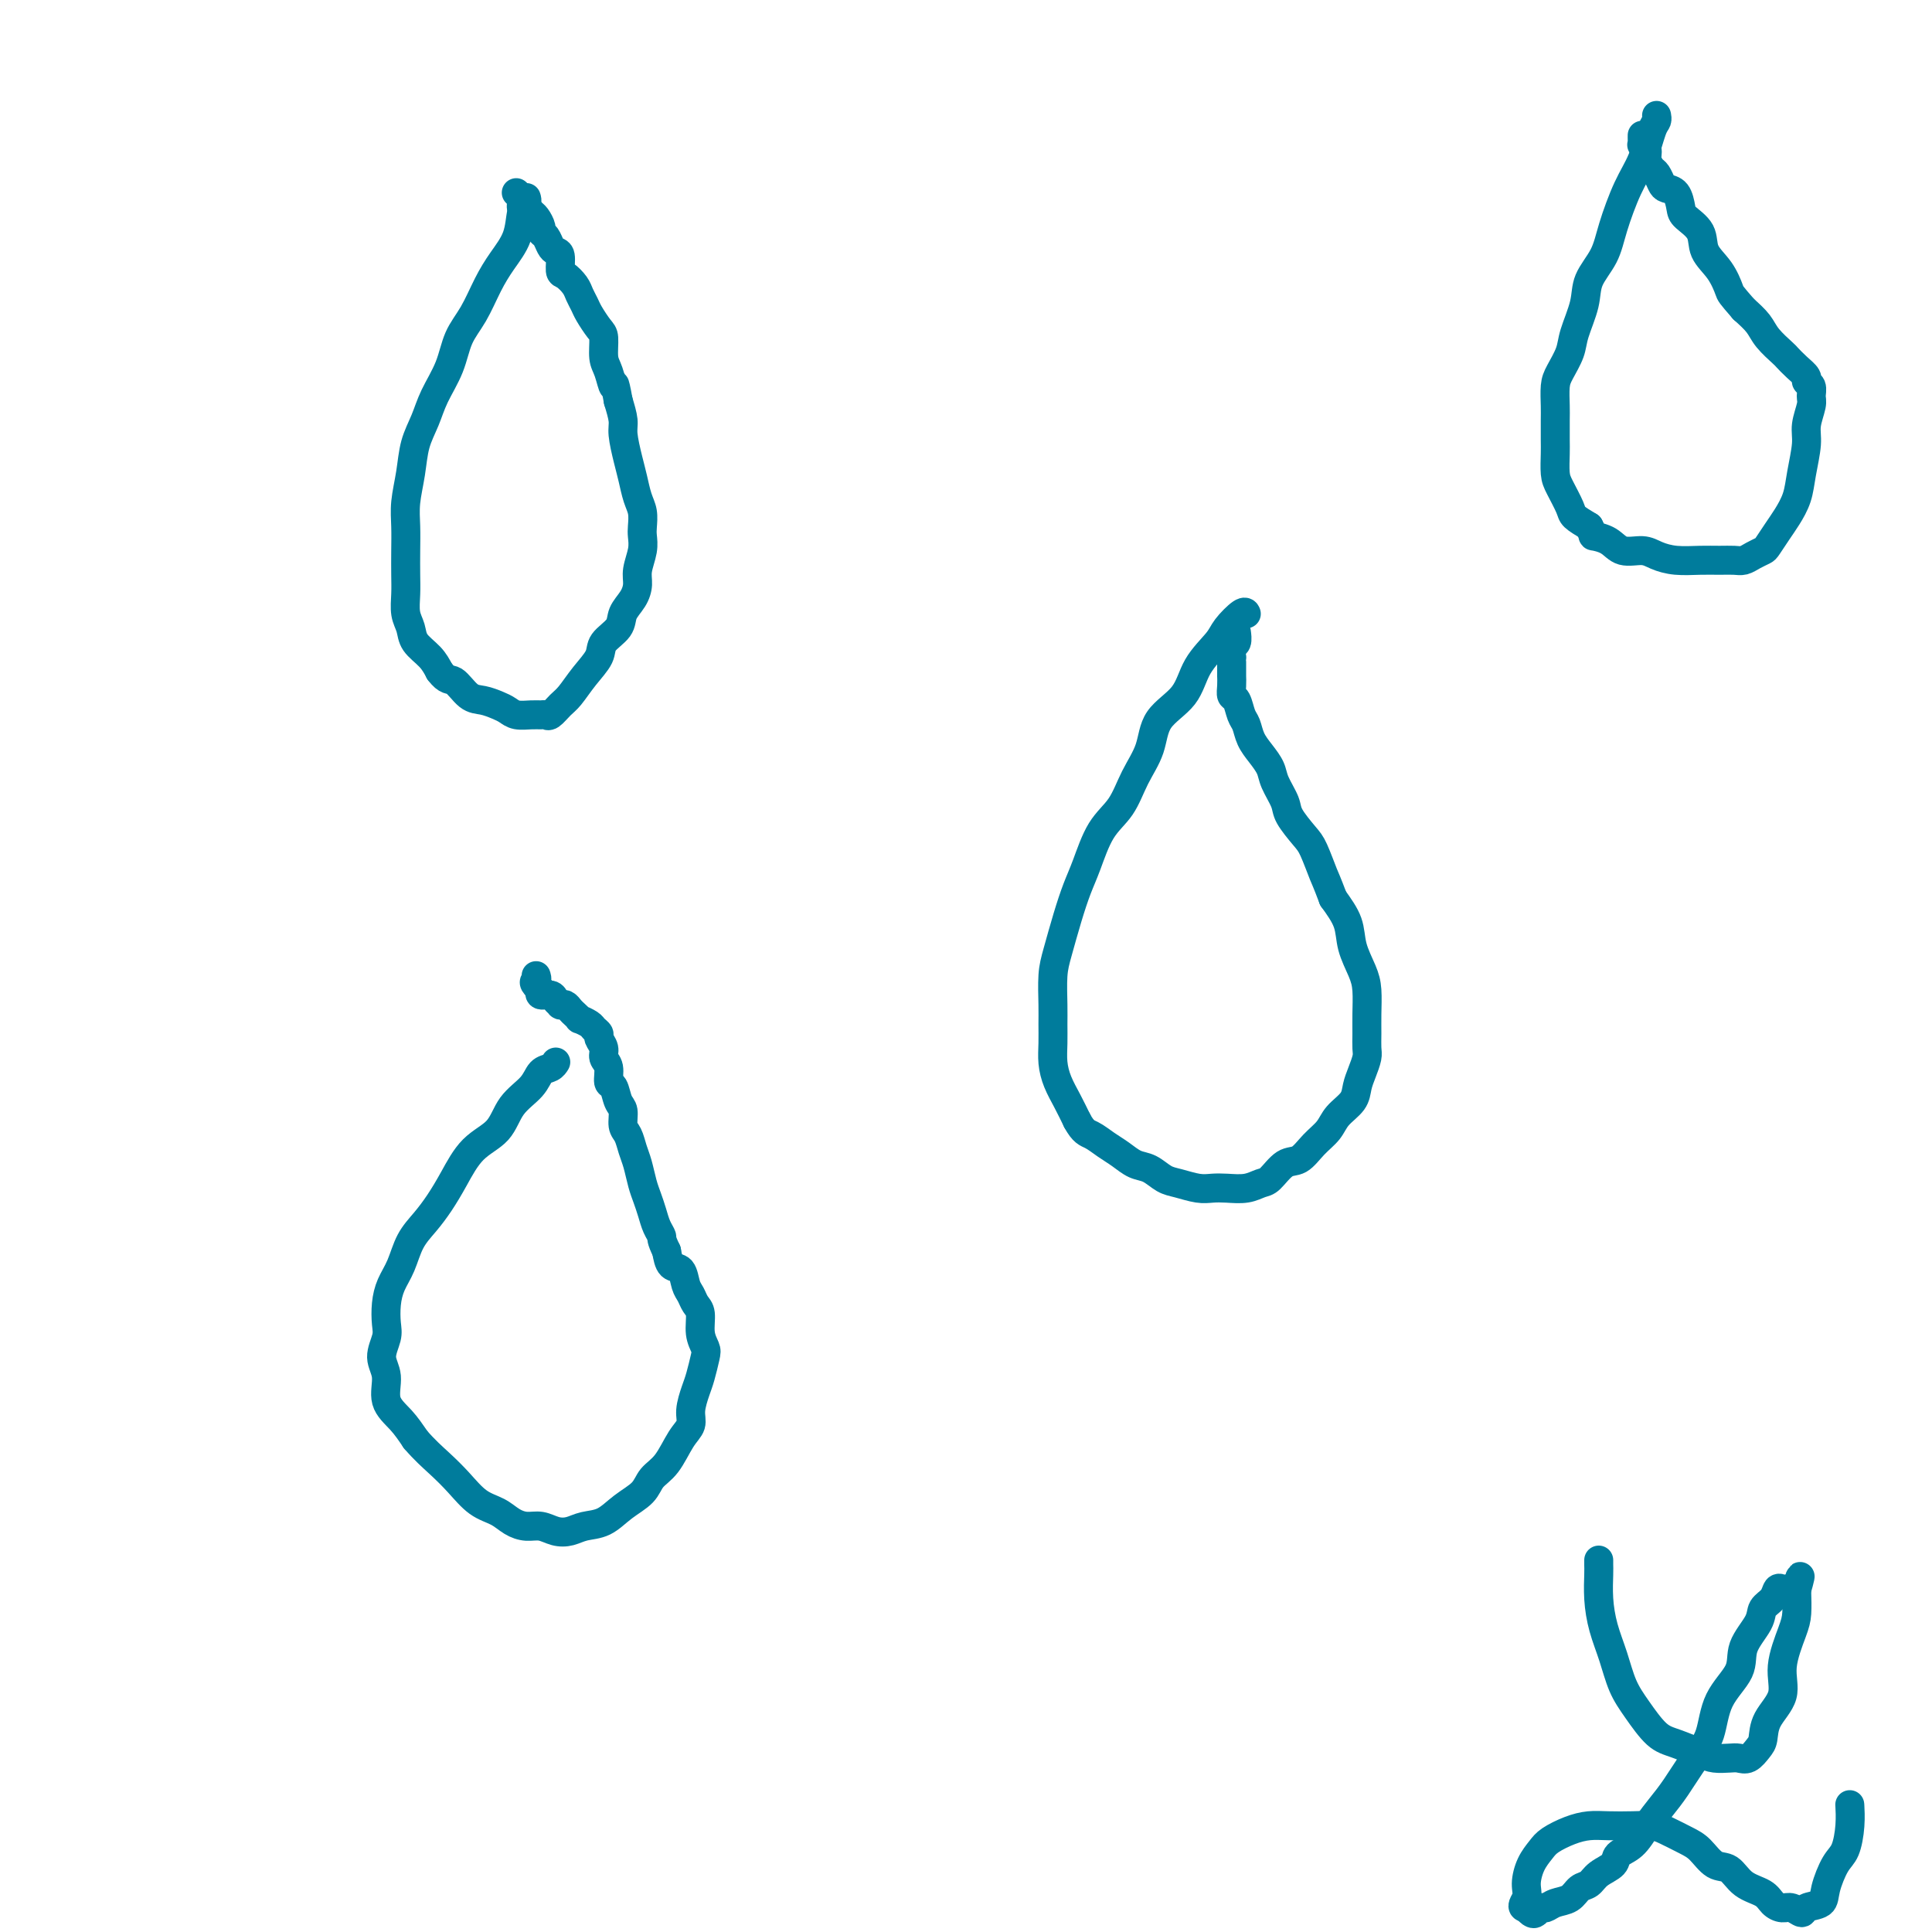 <svg viewBox='0 0 400 400' version='1.1' xmlns='http://www.w3.org/2000/svg' xmlns:xlink='http://www.w3.org/1999/xlink'><g fill='none' stroke='#007C9C' stroke-width='6' stroke-linecap='round' stroke-linejoin='round'><path d='M258,127c0.031,0.075 0.062,0.149 0,0c-0.062,-0.149 -0.216,-0.522 -1,0c-0.784,0.522 -2.200,1.940 -3,3c-0.800,1.060 -0.986,1.762 -2,3c-1.014,1.238 -2.855,3.011 -4,5c-1.145,1.989 -1.593,4.195 -3,6c-1.407,1.805 -3.773,3.211 -5,5c-1.227,1.789 -1.316,3.962 -2,6c-0.684,2.038 -1.965,3.940 -3,6c-1.035,2.060 -1.824,4.278 -3,6c-1.176,1.722 -2.738,2.950 -4,5c-1.262,2.050 -2.223,4.923 -3,7c-0.777,2.077 -1.371,3.357 -2,5c-0.629,1.643 -1.293,3.650 -2,6c-0.707,2.350 -1.457,5.044 -2,7c-0.543,1.956 -0.878,3.173 -1,5c-0.122,1.827 -0.030,4.263 0,6c0.030,1.737 0.000,2.775 0,4c-0.000,1.225 0.030,2.638 0,4c-0.030,1.362 -0.122,2.674 0,4c0.122,1.326 0.456,2.665 1,4c0.544,1.335 1.298,2.667 2,4c0.702,1.333 1.351,2.666 2,4'/><path d='M223,232c1.309,2.439 2.083,2.536 3,3c0.917,0.464 1.978,1.294 3,2c1.022,0.706 2.005,1.288 3,2c0.995,0.712 2.002,1.553 3,2c0.998,0.447 1.986,0.498 3,1c1.014,0.502 2.055,1.455 3,2c0.945,0.545 1.792,0.683 3,1c1.208,0.317 2.775,0.813 4,1c1.225,0.187 2.109,0.063 3,0c0.891,-0.063 1.789,-0.066 3,0c1.211,0.066 2.736,0.202 4,0c1.264,-0.202 2.267,-0.743 3,-1c0.733,-0.257 1.198,-0.232 2,-1c0.802,-0.768 1.943,-2.330 3,-3c1.057,-0.670 2.031,-0.447 3,-1c0.969,-0.553 1.933,-1.880 3,-3c1.067,-1.120 2.236,-2.032 3,-3c0.764,-0.968 1.123,-1.992 2,-3c0.877,-1.008 2.274,-1.998 3,-3c0.726,-1.002 0.783,-2.014 1,-3c0.217,-0.986 0.594,-1.946 1,-3c0.406,-1.054 0.841,-2.204 1,-3c0.159,-0.796 0.041,-1.240 0,-2c-0.041,-0.760 -0.004,-1.837 0,-3c0.004,-1.163 -0.025,-2.414 0,-4c0.025,-1.586 0.103,-3.508 0,-5c-0.103,-1.492 -0.389,-2.555 -1,-4c-0.611,-1.445 -1.549,-3.274 -2,-5c-0.451,-1.726 -0.415,-3.350 -1,-5c-0.585,-1.650 -1.793,-3.325 -3,-5'/><path d='M276,186c-1.435,-3.802 -1.521,-3.808 -2,-5c-0.479,-1.192 -1.351,-3.572 -2,-5c-0.649,-1.428 -1.076,-1.904 -2,-3c-0.924,-1.096 -2.344,-2.810 -3,-4c-0.656,-1.190 -0.547,-1.854 -1,-3c-0.453,-1.146 -1.469,-2.772 -2,-4c-0.531,-1.228 -0.576,-2.057 -1,-3c-0.424,-0.943 -1.227,-2.001 -2,-3c-0.773,-0.999 -1.517,-1.941 -2,-3c-0.483,-1.059 -0.704,-2.237 -1,-3c-0.296,-0.763 -0.668,-1.113 -1,-2c-0.332,-0.887 -0.625,-2.313 -1,-3c-0.375,-0.687 -0.833,-0.636 -1,-1c-0.167,-0.364 -0.045,-1.144 0,-2c0.045,-0.856 0.012,-1.789 0,-2c-0.012,-0.211 -0.003,0.299 0,0c0.003,-0.299 -0.000,-1.408 0,-2c0.000,-0.592 0.004,-0.668 0,-1c-0.004,-0.332 -0.015,-0.920 0,-1c0.015,-0.080 0.057,0.346 0,0c-0.057,-0.346 -0.211,-1.466 0,-2c0.211,-0.534 0.789,-0.483 1,-1c0.211,-0.517 0.057,-1.603 0,-2c-0.057,-0.397 -0.015,-0.107 0,0c0.015,0.107 0.004,0.031 0,0c-0.004,-0.031 -0.002,-0.015 0,0'/><path d='M109,41c-0.027,-0.084 -0.055,-0.169 0,0c0.055,0.169 0.191,0.591 0,1c-0.191,0.409 -0.711,0.804 -1,2c-0.289,1.196 -0.346,3.192 -1,5c-0.654,1.808 -1.903,3.426 -3,5c-1.097,1.574 -2.041,3.102 -3,5c-0.959,1.898 -1.933,4.166 -3,6c-1.067,1.834 -2.226,3.234 -3,5c-0.774,1.766 -1.163,3.899 -2,6c-0.837,2.101 -2.123,4.172 -3,6c-0.877,1.828 -1.345,3.415 -2,5c-0.655,1.585 -1.496,3.168 -2,5c-0.504,1.832 -0.671,3.915 -1,6c-0.329,2.085 -0.820,4.174 -1,6c-0.180,1.826 -0.049,3.388 0,5c0.049,1.612 0.017,3.274 0,5c-0.017,1.726 -0.017,3.515 0,5c0.017,1.485 0.053,2.666 0,4c-0.053,1.334 -0.194,2.822 0,4c0.194,1.178 0.722,2.048 1,3c0.278,0.952 0.306,1.987 1,3c0.694,1.013 2.056,2.004 3,3c0.944,0.996 1.472,1.998 2,3'/><path d='M91,139c1.618,2.140 2.163,1.490 3,2c0.837,0.510 1.967,2.179 3,3c1.033,0.821 1.971,0.794 3,1c1.029,0.206 2.149,0.644 3,1c0.851,0.356 1.433,0.631 2,1c0.567,0.369 1.121,0.833 2,1c0.879,0.167 2.084,0.038 3,0c0.916,-0.038 1.543,0.013 2,0c0.457,-0.013 0.744,-0.092 1,0c0.256,0.092 0.482,0.356 1,0c0.518,-0.356 1.327,-1.330 2,-2c0.673,-0.670 1.210,-1.036 2,-2c0.790,-0.964 1.832,-2.526 3,-4c1.168,-1.474 2.463,-2.859 3,-4c0.537,-1.141 0.316,-2.038 1,-3c0.684,-0.962 2.273,-1.989 3,-3c0.727,-1.011 0.591,-2.006 1,-3c0.409,-0.994 1.364,-1.985 2,-3c0.636,-1.015 0.955,-2.053 1,-3c0.045,-0.947 -0.183,-1.804 0,-3c0.183,-1.196 0.778,-2.731 1,-4c0.222,-1.269 0.070,-2.272 0,-3c-0.070,-0.728 -0.060,-1.183 0,-2c0.060,-0.817 0.170,-1.997 0,-3c-0.170,-1.003 -0.619,-1.828 -1,-3c-0.381,-1.172 -0.693,-2.690 -1,-4c-0.307,-1.310 -0.608,-2.413 -1,-4c-0.392,-1.587 -0.875,-3.658 -1,-5c-0.125,-1.342 0.107,-1.955 0,-3c-0.107,-1.045 -0.554,-2.523 -1,-4'/><path d='M128,83c-0.956,-5.326 -0.847,-3.141 -1,-3c-0.153,0.141 -0.570,-1.762 -1,-3c-0.430,-1.238 -0.875,-1.812 -1,-3c-0.125,-1.188 0.068,-2.990 0,-4c-0.068,-1.010 -0.399,-1.229 -1,-2c-0.601,-0.771 -1.474,-2.095 -2,-3c-0.526,-0.905 -0.705,-1.392 -1,-2c-0.295,-0.608 -0.705,-1.336 -1,-2c-0.295,-0.664 -0.474,-1.263 -1,-2c-0.526,-0.737 -1.398,-1.611 -2,-2c-0.602,-0.389 -0.935,-0.293 -1,-1c-0.065,-0.707 0.136,-2.217 0,-3c-0.136,-0.783 -0.610,-0.839 -1,-1c-0.390,-0.161 -0.696,-0.428 -1,-1c-0.304,-0.572 -0.606,-1.448 -1,-2c-0.394,-0.552 -0.879,-0.779 -1,-1c-0.121,-0.221 0.121,-0.437 0,-1c-0.121,-0.563 -0.607,-1.474 -1,-2c-0.393,-0.526 -0.694,-0.666 -1,-1c-0.306,-0.334 -0.618,-0.860 -1,-1c-0.382,-0.140 -0.833,0.107 -1,0c-0.167,-0.107 -0.048,-0.568 0,-1c0.048,-0.432 0.027,-0.834 0,-1c-0.027,-0.166 -0.059,-0.096 0,0c0.059,0.096 0.208,0.218 0,0c-0.208,-0.218 -0.774,-0.777 -1,-1c-0.226,-0.223 -0.113,-0.112 0,0'/><path d='M331,323c-0.005,0.309 -0.009,0.619 0,1c0.009,0.381 0.032,0.835 0,2c-0.032,1.165 -0.120,3.041 0,5c0.120,1.959 0.447,4.003 1,6c0.553,1.997 1.332,3.949 2,6c0.668,2.051 1.225,4.202 2,6c0.775,1.798 1.768,3.242 3,5c1.232,1.758 2.704,3.830 4,5c1.296,1.170 2.416,1.437 4,2c1.584,0.563 3.631,1.420 5,2c1.369,0.580 2.058,0.881 3,1c0.942,0.119 2.137,0.056 3,0c0.863,-0.056 1.395,-0.103 2,0c0.605,0.103 1.284,0.357 2,0c0.716,-0.357 1.468,-1.324 2,-2c0.532,-0.676 0.843,-1.062 1,-2c0.157,-0.938 0.161,-2.427 1,-4c0.839,-1.573 2.512,-3.231 3,-5c0.488,-1.769 -0.209,-3.651 0,-6c0.209,-2.349 1.324,-5.166 2,-7c0.676,-1.834 0.913,-2.686 1,-4c0.087,-1.314 0.025,-3.090 0,-4c-0.025,-0.910 -0.012,-0.955 0,-1'/><path d='M372,329c1.285,-5.106 0.499,-1.370 0,0c-0.499,1.370 -0.710,0.373 -1,0c-0.290,-0.373 -0.659,-0.123 -1,0c-0.341,0.123 -0.652,0.117 -1,0c-0.348,-0.117 -0.731,-0.346 -1,0c-0.269,0.346 -0.422,1.266 -1,2c-0.578,0.734 -1.580,1.281 -2,2c-0.420,0.719 -0.258,1.609 -1,3c-0.742,1.391 -2.389,3.283 -3,5c-0.611,1.717 -0.187,3.260 -1,5c-0.813,1.740 -2.864,3.676 -4,6c-1.136,2.324 -1.357,5.037 -2,7c-0.643,1.963 -1.708,3.177 -3,5c-1.292,1.823 -2.812,4.256 -4,6c-1.188,1.744 -2.042,2.799 -3,4c-0.958,1.201 -2.018,2.548 -3,4c-0.982,1.452 -1.887,3.009 -3,4c-1.113,0.991 -2.434,1.416 -3,2c-0.566,0.584 -0.377,1.326 -1,2c-0.623,0.674 -2.057,1.279 -3,2c-0.943,0.721 -1.394,1.556 -2,2c-0.606,0.444 -1.367,0.496 -2,1c-0.633,0.504 -1.139,1.459 -2,2c-0.861,0.541 -2.076,0.668 -3,1c-0.924,0.332 -1.558,0.870 -2,1c-0.442,0.130 -0.693,-0.147 -1,0c-0.307,0.147 -0.670,0.720 -1,1c-0.330,0.280 -0.627,0.268 -1,0c-0.373,-0.268 -0.821,-0.791 -1,-1c-0.179,-0.209 -0.090,-0.105 0,0'/><path d='M316,395c-1.383,-0.015 -0.342,-1.054 0,-2c0.342,-0.946 -0.016,-1.801 0,-3c0.016,-1.199 0.405,-2.742 1,-4c0.595,-1.258 1.396,-2.232 2,-3c0.604,-0.768 1.011,-1.330 2,-2c0.989,-0.670 2.561,-1.448 4,-2c1.439,-0.552 2.743,-0.878 4,-1c1.257,-0.122 2.465,-0.040 4,0c1.535,0.040 3.397,0.040 5,0c1.603,-0.040 2.946,-0.119 4,0c1.054,0.119 1.819,0.436 3,1c1.181,0.564 2.779,1.376 4,2c1.221,0.624 2.064,1.059 3,2c0.936,0.941 1.966,2.388 3,3c1.034,0.612 2.073,0.389 3,1c0.927,0.611 1.742,2.057 3,3c1.258,0.943 2.957,1.382 4,2c1.043,0.618 1.429,1.416 2,2c0.571,0.584 1.327,0.953 2,1c0.673,0.047 1.265,-0.229 2,0c0.735,0.229 1.614,0.962 2,1c0.386,0.038 0.278,-0.620 1,-1c0.722,-0.380 2.274,-0.481 3,-1c0.726,-0.519 0.625,-1.457 1,-3c0.375,-1.543 1.225,-3.693 2,-5c0.775,-1.307 1.476,-1.773 2,-3c0.524,-1.227 0.872,-3.215 1,-5c0.128,-1.785 0.037,-3.367 0,-4c-0.037,-0.633 -0.018,-0.316 0,0'/><path d='M115,220c0.061,-0.101 0.122,-0.202 0,0c-0.122,0.202 -0.429,0.708 -1,1c-0.571,0.292 -1.408,0.372 -2,1c-0.592,0.628 -0.938,1.805 -2,3c-1.062,1.195 -2.840,2.409 -4,4c-1.160,1.591 -1.703,3.559 -3,5c-1.297,1.441 -3.348,2.355 -5,4c-1.652,1.645 -2.904,4.022 -4,6c-1.096,1.978 -2.038,3.557 -3,5c-0.962,1.443 -1.946,2.748 -3,4c-1.054,1.252 -2.178,2.450 -3,4c-0.822,1.550 -1.343,3.453 -2,5c-0.657,1.547 -1.449,2.738 -2,4c-0.551,1.262 -0.861,2.594 -1,4c-0.139,1.406 -0.106,2.886 0,4c0.106,1.114 0.286,1.862 0,3c-0.286,1.138 -1.038,2.667 -1,4c0.038,1.333 0.866,2.471 1,4c0.134,1.529 -0.425,3.450 0,5c0.425,1.550 1.836,2.729 3,4c1.164,1.271 2.082,2.636 3,4'/><path d='M86,298c1.868,2.186 3.539,3.650 5,5c1.461,1.350 2.712,2.586 4,4c1.288,1.414 2.613,3.005 4,4c1.387,0.995 2.836,1.395 4,2c1.164,0.605 2.044,1.417 3,2c0.956,0.583 1.987,0.937 3,1c1.013,0.063 2.007,-0.167 3,0c0.993,0.167 1.987,0.729 3,1c1.013,0.271 2.047,0.250 3,0c0.953,-0.250 1.826,-0.728 3,-1c1.174,-0.272 2.649,-0.339 4,-1c1.351,-0.661 2.578,-1.917 4,-3c1.422,-1.083 3.040,-1.994 4,-3c0.960,-1.006 1.262,-2.106 2,-3c0.738,-0.894 1.914,-1.584 3,-3c1.086,-1.416 2.084,-3.560 3,-5c0.916,-1.440 1.752,-2.175 2,-3c0.248,-0.825 -0.090,-1.739 0,-3c0.090,-1.261 0.609,-2.867 1,-4c0.391,-1.133 0.656,-1.791 1,-3c0.344,-1.209 0.769,-2.967 1,-4c0.231,-1.033 0.269,-1.341 0,-2c-0.269,-0.659 -0.846,-1.670 -1,-3c-0.154,-1.330 0.114,-2.980 0,-4c-0.114,-1.020 -0.612,-1.409 -1,-2c-0.388,-0.591 -0.668,-1.382 -1,-2c-0.332,-0.618 -0.718,-1.063 -1,-2c-0.282,-0.937 -0.461,-2.368 -1,-3c-0.539,-0.632 -1.440,-0.466 -2,-1c-0.560,-0.534 -0.780,-1.767 -1,-3'/><path d='M138,259c-1.262,-2.607 -0.915,-2.626 -1,-3c-0.085,-0.374 -0.600,-1.104 -1,-2c-0.400,-0.896 -0.685,-1.958 -1,-3c-0.315,-1.042 -0.662,-2.065 -1,-3c-0.338,-0.935 -0.669,-1.782 -1,-3c-0.331,-1.218 -0.662,-2.806 -1,-4c-0.338,-1.194 -0.682,-1.995 -1,-3c-0.318,-1.005 -0.610,-2.214 -1,-3c-0.390,-0.786 -0.879,-1.150 -1,-2c-0.121,-0.850 0.126,-2.185 0,-3c-0.126,-0.815 -0.626,-1.110 -1,-2c-0.374,-0.890 -0.621,-2.374 -1,-3c-0.379,-0.626 -0.890,-0.395 -1,-1c-0.110,-0.605 0.182,-2.046 0,-3c-0.182,-0.954 -0.837,-1.422 -1,-2c-0.163,-0.578 0.165,-1.268 0,-2c-0.165,-0.732 -0.822,-1.507 -1,-2c-0.178,-0.493 0.125,-0.706 0,-1c-0.125,-0.294 -0.677,-0.670 -1,-1c-0.323,-0.330 -0.415,-0.613 -1,-1c-0.585,-0.387 -1.662,-0.878 -2,-1c-0.338,-0.122 0.063,0.125 0,0c-0.063,-0.125 -0.590,-0.621 -1,-1c-0.410,-0.379 -0.702,-0.640 -1,-1c-0.298,-0.360 -0.604,-0.818 -1,-1c-0.396,-0.182 -0.884,-0.086 -1,0c-0.116,0.086 0.140,0.164 0,0c-0.140,-0.164 -0.677,-0.570 -1,-1c-0.323,-0.430 -0.433,-0.885 -1,-1c-0.567,-0.115 -1.591,0.110 -2,0c-0.409,-0.110 -0.205,-0.555 0,-1'/><path d='M112,205c-2.083,-1.786 -1.292,-1.750 -1,-2c0.292,-0.250 0.083,-0.786 0,-1c-0.083,-0.214 -0.042,-0.107 0,0'/><path d='M343,24c-0.019,-0.092 -0.038,-0.184 0,0c0.038,0.184 0.133,0.645 0,1c-0.133,0.355 -0.496,0.604 -1,2c-0.504,1.396 -1.151,3.941 -2,6c-0.849,2.059 -1.900,3.633 -3,6c-1.100,2.367 -2.249,5.526 -3,8c-0.751,2.474 -1.103,4.264 -2,6c-0.897,1.736 -2.338,3.417 -3,5c-0.662,1.583 -0.545,3.069 -1,5c-0.455,1.931 -1.481,4.306 -2,6c-0.519,1.694 -0.531,2.707 -1,4c-0.469,1.293 -1.394,2.867 -2,4c-0.606,1.133 -0.894,1.824 -1,3c-0.106,1.176 -0.029,2.836 0,4c0.029,1.164 0.010,1.833 0,3c-0.010,1.167 -0.010,2.834 0,4c0.010,1.166 0.028,1.831 0,3c-0.028,1.169 -0.104,2.841 0,4c0.104,1.159 0.389,1.806 1,3c0.611,1.194 1.549,2.937 2,4c0.451,1.063 0.415,1.447 1,2c0.585,0.553 1.793,1.277 3,2'/><path d='M329,109c1.161,2.127 0.564,1.946 1,2c0.436,0.054 1.903,0.344 3,1c1.097,0.656 1.822,1.678 3,2c1.178,0.322 2.808,-0.057 4,0c1.192,0.057 1.947,0.551 3,1c1.053,0.449 2.404,0.853 4,1c1.596,0.147 3.439,0.037 5,0c1.561,-0.037 2.842,0.001 4,0c1.158,-0.001 2.193,-0.040 3,0c0.807,0.040 1.385,0.159 2,0c0.615,-0.159 1.267,-0.597 2,-1c0.733,-0.403 1.548,-0.771 2,-1c0.452,-0.229 0.540,-0.320 1,-1c0.460,-0.680 1.290,-1.949 2,-3c0.710,-1.051 1.299,-1.883 2,-3c0.701,-1.117 1.512,-2.519 2,-4c0.488,-1.481 0.652,-3.040 1,-5c0.348,-1.960 0.879,-4.322 1,-6c0.121,-1.678 -0.168,-2.673 0,-4c0.168,-1.327 0.793,-2.985 1,-4c0.207,-1.015 -0.003,-1.388 0,-2c0.003,-0.612 0.218,-1.464 0,-2c-0.218,-0.536 -0.868,-0.758 -1,-1c-0.132,-0.242 0.256,-0.505 0,-1c-0.256,-0.495 -1.156,-1.224 -2,-2c-0.844,-0.776 -1.632,-1.600 -2,-2c-0.368,-0.400 -0.315,-0.375 -1,-1c-0.685,-0.625 -2.107,-1.899 -3,-3c-0.893,-1.101 -1.255,-2.029 -2,-3c-0.745,-0.971 -1.872,-1.986 -3,-3'/><path d='M361,64c-2.772,-3.189 -2.701,-3.162 -3,-4c-0.299,-0.838 -0.969,-2.541 -2,-4c-1.031,-1.459 -2.422,-2.675 -3,-4c-0.578,-1.325 -0.344,-2.761 -1,-4c-0.656,-1.239 -2.203,-2.281 -3,-3c-0.797,-0.719 -0.843,-1.114 -1,-2c-0.157,-0.886 -0.423,-2.264 -1,-3c-0.577,-0.736 -1.465,-0.830 -2,-1c-0.535,-0.170 -0.717,-0.416 -1,-1c-0.283,-0.584 -0.668,-1.505 -1,-2c-0.332,-0.495 -0.611,-0.563 -1,-1c-0.389,-0.437 -0.889,-1.244 -1,-2c-0.111,-0.756 0.166,-1.460 0,-2c-0.166,-0.540 -0.777,-0.915 -1,-1c-0.223,-0.085 -0.060,0.122 0,0c0.060,-0.122 0.016,-0.571 0,-1c-0.016,-0.429 -0.005,-0.837 0,-1c0.005,-0.163 0.002,-0.082 0,0'/></g>
</svg>